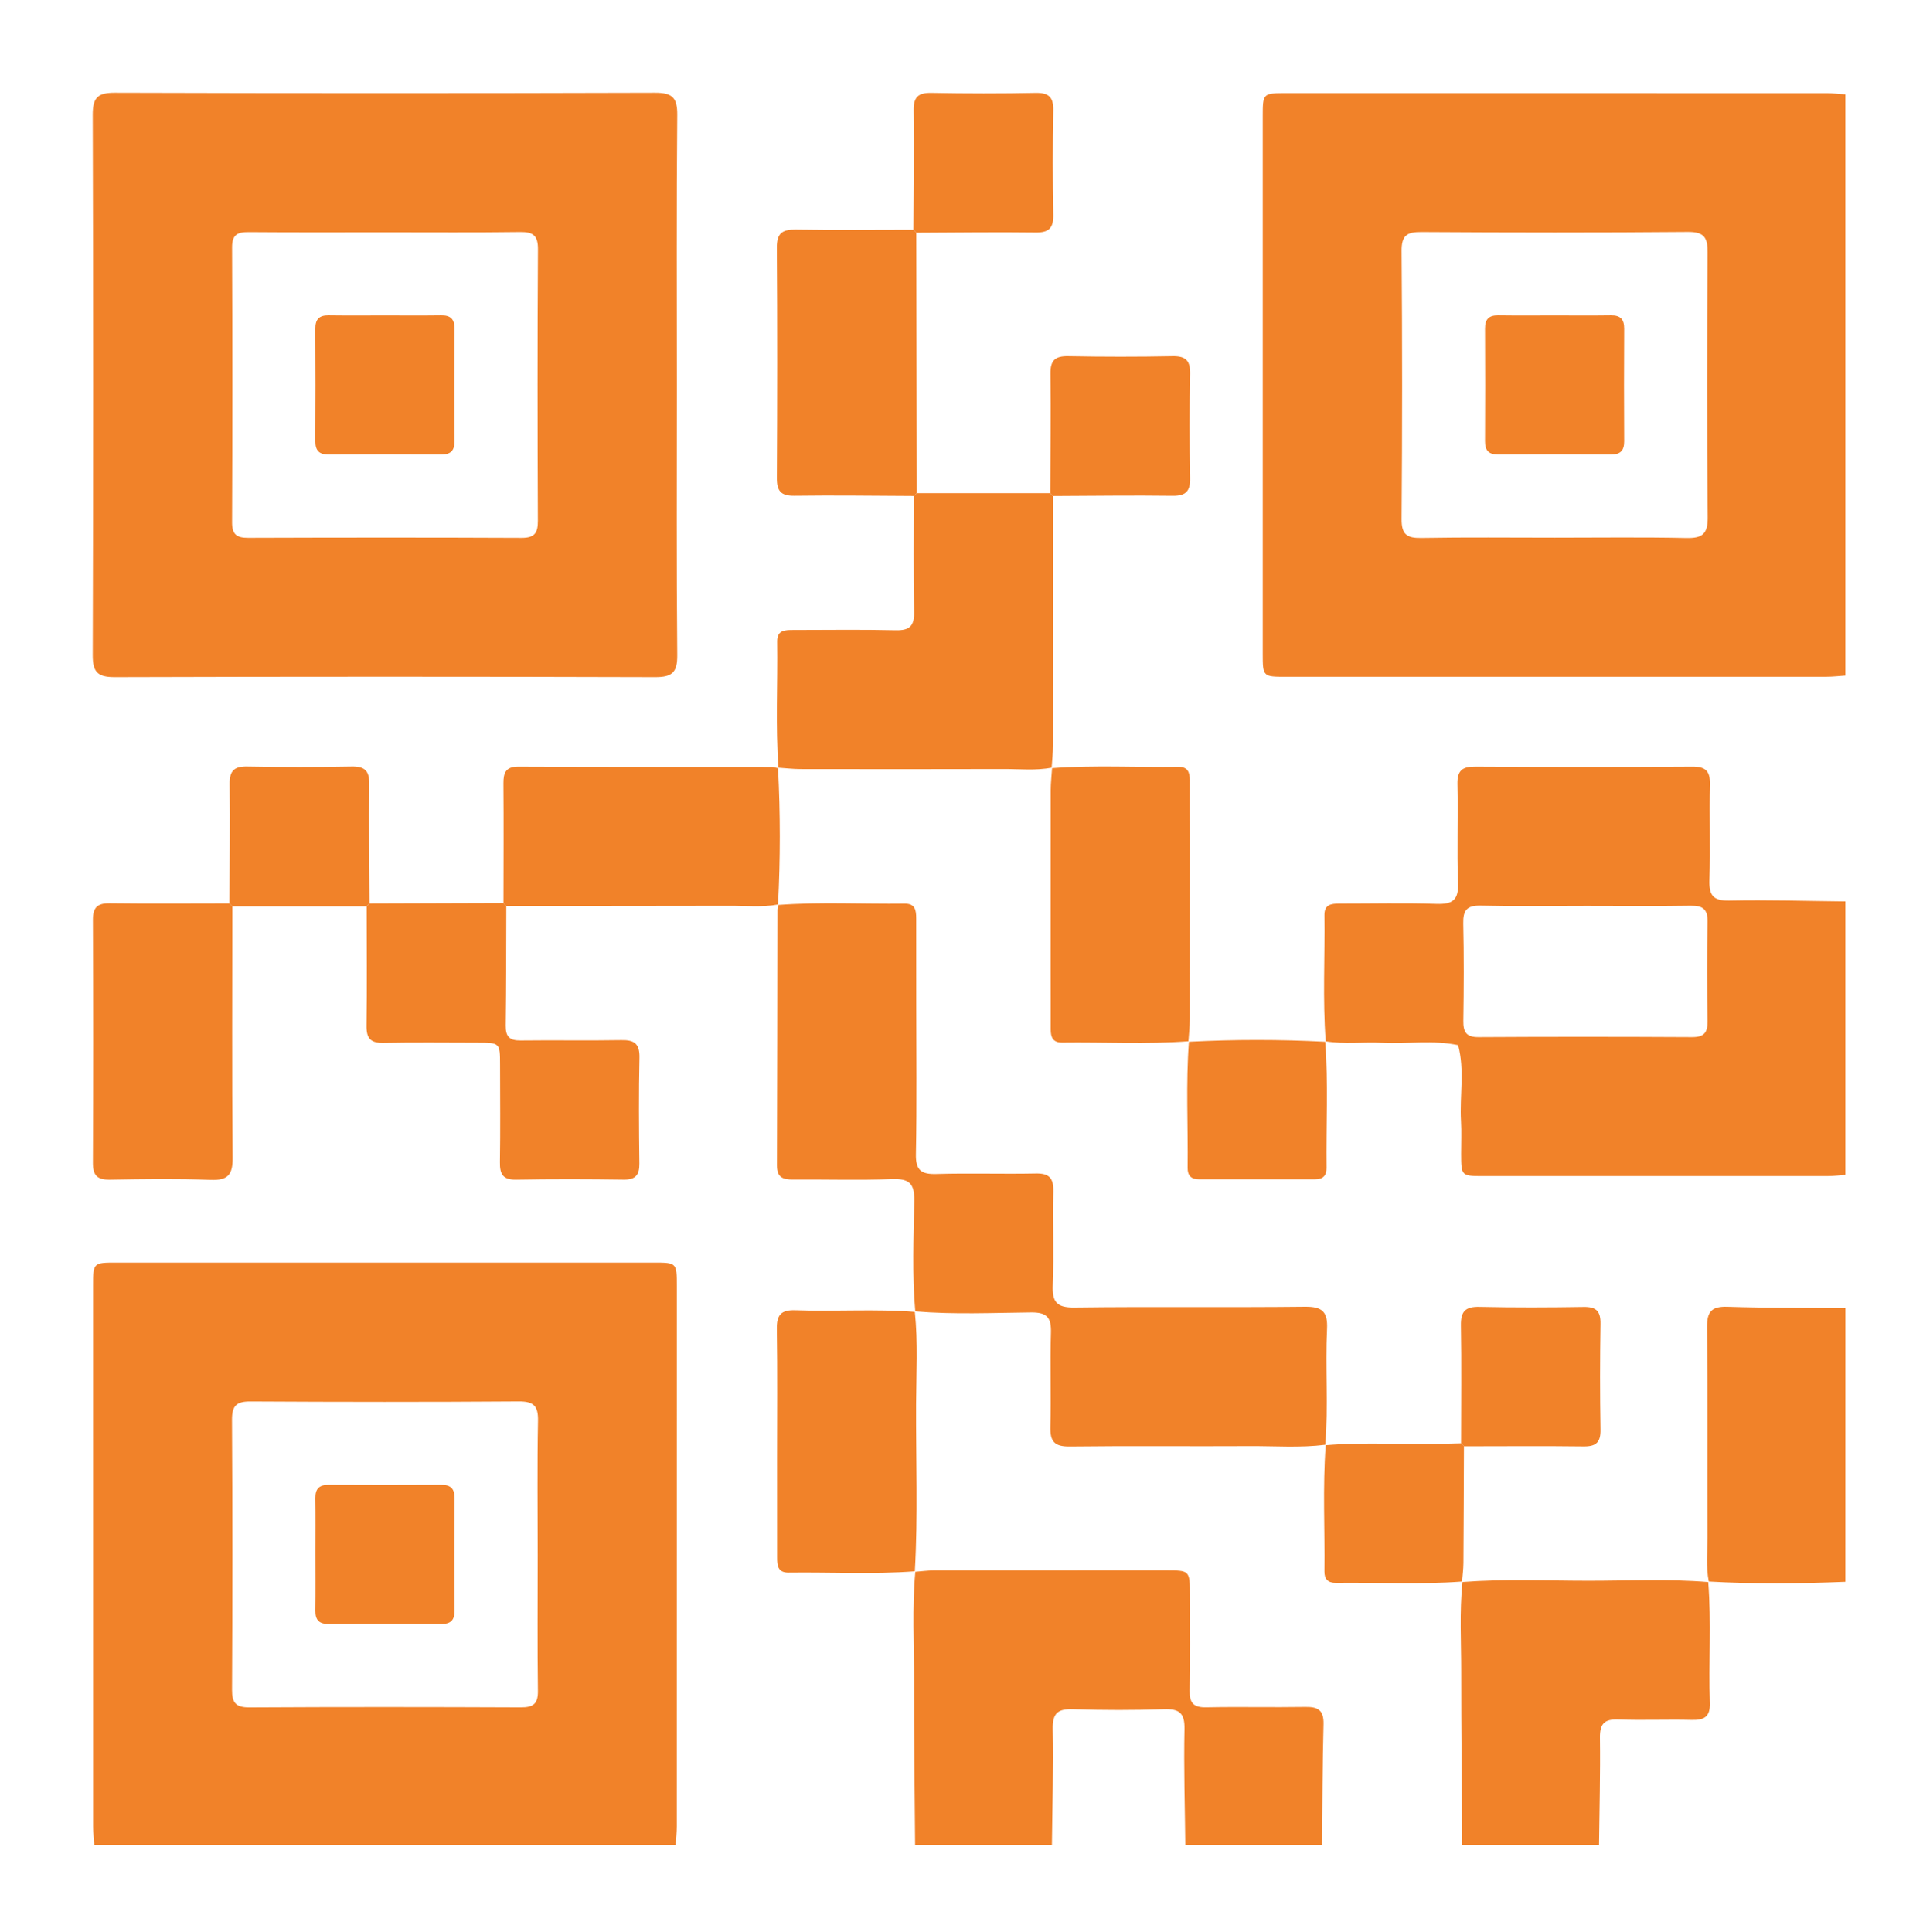 <?xml version="1.0" encoding="utf-8"?>
<!-- Generator: Adobe Illustrator 27.7.0, SVG Export Plug-In . SVG Version: 6.00 Build 0)  -->
<svg version="1.1" id="Layer_1" xmlns="http://www.w3.org/2000/svg" xmlns:xlink="http://www.w3.org/1999/xlink" x="0px" y="0px"
	 viewBox="0 0 448.94 451.06" style="enable-background:new 0 0 448.94 451.06;" xml:space="preserve">
<style type="text/css">
	.st0{fill:#F18229;}
</style>
<g>
	<g>
		<path class="st0" d="M430.81,157.74c-1.46,0.09-2.91,0.27-4.37,0.27c-42.05,0.01-84.09,0.01-126.14,0.01
			c-5.48,0-5.5-0.02-5.5-5.47c-0.01-41.78-0.01-83.56,0-125.34c0-5.45,0.02-5.47,5.5-5.47c42.05-0.01,84.09-0.01,126.14,0.01
			c1.46,0,2.91,0.17,4.37,0.27C430.81,67.25,430.81,112.5,430.81,157.74z M362.94,125.53c10.23,0,20.47-0.14,30.7,0.08
			c3.71,0.08,5.08-0.85,5.04-4.83c-0.19-20.6-0.16-41.2-0.02-61.79c0.02-3.52-0.79-4.87-4.62-4.84
			c-20.73,0.18-41.46,0.15-62.19,0.02c-3.38-0.02-4.66,0.79-4.63,4.42c0.16,20.86,0.16,41.73,0,62.59
			c-0.03,3.64,1.26,4.48,4.63,4.42C342.21,125.41,352.58,125.53,362.94,125.53z"/>
		<path class="st0" d="M22.01,430.81c-0.09-1.46-0.27-2.91-0.27-4.37c-0.01-42.05-0.01-84.09-0.01-126.14c0-5.48,0.02-5.5,5.47-5.5
			c41.78-0.01,83.56-0.01,125.34,0c5.45,0,5.47,0.02,5.47,5.5c0.01,42.05,0.01,84.09-0.01,126.14c0,1.46-0.17,2.91-0.27,4.37
			C112.5,430.81,67.25,430.81,22.01,430.81z M125.53,363.27c0-10.5-0.13-21,0.07-31.49c0.07-3.47-0.95-4.58-4.5-4.56
			c-20.86,0.15-41.73,0.13-62.59,0.01c-3.27-0.02-4.37,0.94-4.35,4.29c0.13,21,0.12,41.99,0.01,62.99c-0.02,3.1,0.89,4.16,4.08,4.15
			c21.13-0.12,42.26-0.1,63.39-0.01c2.92,0.01,3.98-0.89,3.94-3.88C125.44,384.27,125.53,373.77,125.53,363.27z"/>
		<path class="st0" d="M430.81,274.32c-1.32,0.09-2.64,0.27-3.96,0.27c-26.82,0.02-53.64,0.02-80.46,0.01
			c-5.26,0-5.26-0.02-5.28-5.27c-0.01-2.52,0.12-5.05-0.03-7.57c-0.34-5.91,0.9-11.88-0.67-17.74c-5.9-1.24-11.87-0.25-17.8-0.55
			c-4.37-0.22-8.76,0.37-13.11-0.34c-0.73-9.81-0.17-19.64-0.3-29.46c-0.03-2.48,1.58-2.69,3.45-2.69
			c7.57,0.01,15.15-0.18,22.72,0.07c3.74,0.12,5.17-0.88,5.02-4.85c-0.29-7.7,0.04-15.41-0.14-23.11c-0.07-3.19,1.13-4.11,4.19-4.09
			c16.87,0.1,33.75,0.11,50.62,0c3.12-0.02,4.21,1.01,4.14,4.14c-0.17,7.44,0.11,14.88-0.12,22.32c-0.11,3.57,0.84,4.9,4.65,4.82
			c9.02-0.19,18.05,0.1,27.08,0.19C430.81,231.73,430.81,253.02,430.81,274.32z M370.37,211.52c-8.23,0-16.47,0.13-24.69-0.06
			c-3.21-0.07-4.14,1.06-4.07,4.16c0.17,7.56,0.13,15.14,0.02,22.7c-0.04,2.62,0.65,3.85,3.56,3.83c16.6-0.1,33.19-0.09,49.79,0
			c2.81,0.02,3.7-1.01,3.66-3.74c-0.12-7.7-0.15-15.4,0.01-23.1c0.06-3.03-1.1-3.88-3.98-3.83
			C386.57,211.61,378.47,211.52,370.37,211.52z"/>
		<path class="st0" d="M213.69,366.99c1.45-0.11,2.9-0.32,4.35-0.32c18.05-0.02,36.11-0.02,54.16-0.01c5.58,0,5.58,0.02,5.59,5.76
			c0.01,7.43,0.11,14.87-0.05,22.3c-0.06,2.93,0.91,3.98,3.89,3.92c7.7-0.16,15.4,0.04,23.1-0.09c2.96-0.05,4.34,0.73,4.26,4.01
			c-0.25,9.41-0.24,18.83-0.33,28.25c-10.65,0-21.29,0-31.94,0c-0.09-9.03-0.38-18.06-0.19-27.08c0.08-3.8-1.25-4.77-4.82-4.65
			c-7.03,0.24-14.09,0.24-21.12,0c-3.57-0.12-4.9,0.84-4.82,4.65c0.19,9.02-0.1,18.05-0.19,27.08c-10.65,0-21.29,0-31.94,0
			c-0.09-12.82-0.28-25.64-0.24-38.46C213.41,383.9,212.93,375.44,213.69,366.99z"/>
		<path class="st0" d="M341.38,430.81c-0.09-13.48-0.26-26.96-0.25-40.44c0.01-7-0.43-14,0.3-20.99c9.82-0.75,19.66-0.29,29.48-0.29
			c9.29,0,18.6-0.47,27.89,0.3c0.76,9.39,0.05,18.8,0.38,28.19c0.12,3.27-1.3,4.07-4.25,4c-5.69-0.15-11.4,0.12-17.09-0.1
			c-3.3-0.13-4.37,1-4.32,4.3c0.11,8.34-0.12,16.68-0.21,25.02C362.68,430.81,352.03,430.81,341.38,430.81z"/>
		<path class="st0" d="M430.81,369.33c-10.63,0.43-21.26,0.53-31.88-0.06c-0.68-3.43-0.3-6.89-0.31-10.34
			c-0.05-16.36,0.07-32.72-0.09-49.08c-0.04-3.68,1.14-4.86,4.78-4.74c9.16,0.29,18.34,0.25,27.51,0.34
			C430.81,326.75,430.81,348.04,430.81,369.33z"/>
		<path class="st0" d="M158.02,90.28c0,20.89-0.1,41.77,0.09,62.66c0.04,4.05-1.17,5.18-5.19,5.16c-42.04-0.13-84.07-0.13-126.11,0
			c-4.04,0.01-5.18-1.17-5.16-5.18c0.13-42.04,0.13-84.07,0-126.11c-0.01-4.04,1.17-5.18,5.18-5.16c42.04,0.13,84.07,0.13,126.11,0
			c4.04-0.01,5.2,1.16,5.17,5.18C157.92,47.98,158.02,69.13,158.02,90.28z M90.3,54.23c-10.76,0-21.53,0.05-32.29-0.04
			c-2.63-0.02-3.84,0.66-3.83,3.57c0.09,21.4,0.09,42.79,0,64.19c-0.01,2.85,1.08,3.63,3.77,3.62c21.26-0.07,42.53-0.09,63.79,0.01
			c3.04,0.01,3.84-1.11,3.83-3.98c-0.09-21.13-0.11-42.26,0.02-63.39c0.02-3.25-1.15-4.08-4.19-4.04
			C111.04,54.31,100.67,54.23,90.3,54.23z"/>
		<path class="st0" d="M309.39,337.34c-5.81,0.73-11.65,0.28-17.48,0.31c-14.06,0.08-28.13-0.08-42.19,0.09
			c-3.55,0.04-4.59-1.17-4.5-4.6c0.21-7.29-0.1-14.6,0.13-21.89c0.11-3.56-0.85-4.86-4.64-4.82c-9.01,0.09-18.03,0.52-27.03-0.24
			c-0.75-8.6-0.38-17.23-0.23-25.83c0.08-4.16-1.29-5.2-5.23-5.06c-7.68,0.29-15.39,0.04-23.08,0.1c-2.32,0.02-3.76-0.46-3.75-3.25
			c0.08-19.9,0.07-39.8,0.11-59.7c0-0.39,0.16-0.77,0.25-1.16c9.81-0.73,19.64-0.17,29.46-0.3c2.48-0.03,2.69,1.58,2.69,3.46
			c-0.01,6.51,0,13.02,0.01,19.53c0,11.83,0.15,23.65-0.08,35.48c-0.08,3.8,1.25,4.76,4.82,4.65c7.7-0.23,15.41,0.04,23.12-0.12
			c3.12-0.07,4.21,1.01,4.14,4.14c-0.17,7.3,0.16,14.62-0.13,21.92c-0.16,3.95,0.91,5.28,5.06,5.23
			c17.94-0.23,35.88,0.02,53.81-0.18c4.03-0.04,5.35,1.14,5.16,5.18C309.36,319.28,310.15,328.32,309.39,337.34z"/>
		<path class="st0" d="M245.52,179.25c-3.69,0.7-7.43,0.3-11.14,0.31c-15.82,0.05-31.65,0.03-47.48,0.01
			c-1.72,0-3.43-0.21-5.15-0.32c-0.73-9.79-0.16-19.6-0.31-29.4c-0.04-2.78,1.85-2.76,3.78-2.76c7.95,0,15.91-0.13,23.86,0.06
			c3.28,0.08,4.4-0.97,4.33-4.29c-0.19-9.01-0.07-18.03-0.08-27.05c0.23-0.22,0.45-0.45,0.68-0.67c10.39,0,20.78,0,31.17,0
			c0.22,0.23,0.45,0.45,0.67,0.68c0,19.43,0,38.85-0.02,58.28C245.83,175.81,245.63,177.53,245.52,179.25z"/>
		<path class="st0" d="M181.64,179.36c0.55,10.61,0.55,21.22,0,31.83c-3.7,0.7-7.43,0.3-11.14,0.31
			c-17.43,0.05-34.86,0.03-52.29,0.04c-0.22-0.23-0.45-0.45-0.67-0.68c0.01-9.31,0.06-18.62-0.01-27.93
			c-0.02-2.53,0.55-3.94,3.51-3.93c19.68,0.09,39.37,0.06,59.05,0.08C180.6,179.08,181.12,179.26,181.64,179.36z"/>
		<path class="st0" d="M277.45,243.12c-9.82,0.73-19.65,0.17-29.48,0.3c-2.15,0.03-2.68-1.23-2.67-3.08
			c0.02-4.39-0.01-8.77-0.01-13.16c0-14.23-0.01-28.45,0.01-42.68c0-1.72,0.21-3.43,0.32-5.15c9.82-0.73,19.65-0.17,29.48-0.3
			c2.15-0.03,2.68,1.23,2.67,3.08c-0.02,4.39,0.01,8.77,0.01,13.16c0,14.23,0.01,28.45-0.01,42.68
			C277.77,239.69,277.57,241.4,277.45,243.12z"/>
		<path class="st0" d="M54.24,211.63c0,19.55-0.11,39.1,0.07,58.65c0.04,3.99-1.06,5.36-5.15,5.2c-7.84-0.3-15.69-0.18-23.54-0.05
			c-2.94,0.05-3.94-1.01-3.93-3.94c0.09-18.88,0.09-37.77,0-56.66c-0.01-2.94,1.02-3.96,3.94-3.92c9.31,0.12,18.62,0.03,27.93,0.03
			C53.79,211.17,54.01,211.4,54.24,211.63z"/>
		<path class="st0" d="M86.27,210.95c10.42-0.03,20.84-0.07,31.26-0.1c0.22,0.23,0.45,0.45,0.67,0.68
			c-0.03,9.3-0.01,18.61-0.14,27.91c-0.04,2.59,0.91,3.53,3.49,3.49c7.84-0.1,15.69,0.06,23.53-0.08c3.04-0.06,4.27,0.86,4.21,4.07
			c-0.18,8.24-0.13,16.48-0.02,24.72c0.03,2.69-0.86,3.82-3.67,3.78c-8.37-0.12-16.75-0.14-25.12,0.01
			c-3.11,0.06-3.81-1.32-3.77-4.09c0.12-7.57,0.04-15.15,0.03-22.73c-0.01-5.15-0.01-5.15-5.34-5.16
			c-7.31-0.01-14.62-0.1-21.93,0.04c-2.96,0.06-3.94-1.06-3.9-3.96c0.12-9.3,0.03-18.61,0.03-27.91
			C85.82,211.4,86.04,211.17,86.27,210.95z"/>
		<path class="st0" d="M213.92,54.33c0.03,20.27,0.07,40.54,0.1,60.8c-0.23,0.22-0.45,0.45-0.68,0.67
			c-9.29-0.04-18.58-0.18-27.86-0.05c-3.15,0.04-4.13-1.07-4.11-4.16c0.1-17.91,0.12-35.82-0.01-53.74
			c-0.02-3.38,1.24-4.3,4.43-4.25c9.15,0.15,18.31,0.04,27.46,0.04C213.48,53.88,213.7,54.11,213.92,54.33z"/>
		<path class="st0" d="M213.58,306.31c0.75,7.16,0.33,14.34,0.29,21.51c-0.06,13.02,0.46,26.05-0.29,39.06
			c-9.82,0.73-19.65,0.17-29.47,0.3c-2.49,0.03-2.68-1.6-2.68-3.47c0.01-7.71-0.01-15.42-0.01-23.13c0-10.1,0.1-20.21-0.06-30.31
			c-0.05-3.28,1.03-4.47,4.34-4.35C194.99,306.26,204.29,305.57,213.58,306.31z"/>
		<path class="st0" d="M309.39,243.23c0.73,9.82,0.18,19.64,0.3,29.46c0.02,1.81-0.84,2.66-2.66,2.66c-9.04-0.01-18.07-0.01-27.11,0
			c-1.81,0-2.68-0.85-2.66-2.66c0.12-9.82-0.43-19.65,0.3-29.46C288.17,242.68,298.78,242.68,309.39,243.23z"/>
		<path class="st0" d="M85.59,211.62c-10.45,0-20.9,0-31.36,0c-0.22-0.23-0.45-0.45-0.67-0.68c0.04-9.29,0.18-18.58,0.05-27.86
			c-0.04-3.15,1.08-4.17,4.16-4.11c8.09,0.15,16.19,0.15,24.28,0c3.09-0.06,4.2,0.97,4.16,4.11c-0.12,9.29,0.02,18.57,0.06,27.86
			C86.04,211.17,85.82,211.4,85.59,211.62z"/>
		<path class="st0" d="M213.25,53.65c0.04-9.29,0.18-18.58,0.05-27.87c-0.04-3.17,1.11-4.16,4.18-4.1c8.09,0.15,16.2,0.16,24.29,0
			c3.12-0.06,4.2,1.02,4.13,4.14c-0.16,8.09-0.15,16.2,0,24.29c0.06,3.07-0.94,4.21-4.1,4.17c-9.29-0.13-18.58,0.02-27.87,0.05
			C213.7,54.11,213.48,53.88,213.25,53.65z"/>
		<path class="st0" d="M245.19,115.13c0.04-9.29,0.18-18.58,0.05-27.87c-0.04-3.17,1.11-4.16,4.18-4.1c8.09,0.15,16.2,0.16,24.29,0
			c3.12-0.06,4.2,1.02,4.13,4.14c-0.16,8.09-0.15,16.2,0,24.29c0.06,3.07-0.94,4.21-4.1,4.17c-9.29-0.13-18.58,0.02-27.87,0.05
			C245.64,115.59,245.41,115.36,245.19,115.13z"/>
		<path class="st0" d="M341.1,337.01c0-9.17,0.12-18.35-0.04-27.52c-0.06-3.27,1.02-4.44,4.33-4.36c8.11,0.18,16.22,0.15,24.33,0.02
			c2.93-0.05,3.98,1,3.93,3.93c-0.13,8.24-0.14,16.49,0,24.73c0.05,2.96-1.04,3.95-3.95,3.91c-9.31-0.12-18.61-0.03-27.92-0.03
			C341.54,337.46,341.32,337.23,341.1,337.01z"/>
		<path class="st0" d="M341.33,369.27c-9.82,0.73-19.64,0.18-29.47,0.3c-1.81,0.02-2.68-0.84-2.66-2.66
			c0.12-9.82-0.43-19.65,0.3-29.47c9.07-0.76,18.17-0.13,27.25-0.34c1.45-0.03,2.9-0.07,4.35-0.11c0.22,0.23,0.45,0.45,0.67,0.68
			c-0.03,9.09-0.06,18.18-0.12,27.28C341.64,366.4,341.44,367.84,341.33,369.27z"/>
		<path class="st0" d="M362.94,73.65c4.38,0,8.77,0.04,13.15-0.02c2.19-0.03,3.1,0.9,3.09,3.09c-0.05,8.77-0.05,17.54,0,26.31
			c0.01,2.19-0.9,3.1-3.09,3.09c-8.77-0.05-17.54-0.05-26.31,0c-2.19,0.01-3.1-0.9-3.09-3.09c0.05-8.77,0.05-17.54,0-26.31
			c-0.01-2.19,0.9-3.12,3.09-3.09C354.17,73.69,358.56,73.65,362.94,73.65z"/>
		<path class="st0" d="M73.65,362.54c0-4.25,0.04-8.5-0.02-12.76c-0.03-2.19,0.9-3.1,3.09-3.09c8.77,0.05,17.54,0.05,26.31,0
			c2.19-0.01,3.1,0.9,3.09,3.09c-0.05,8.77-0.05,17.54,0,26.31c0.01,2.19-0.9,3.1-3.09,3.09c-8.77-0.05-17.54-0.05-26.31,0
			c-2.19,0.01-3.12-0.9-3.09-3.09C73.69,371.58,73.65,367.06,73.65,362.54z"/>
		<path class="st0" d="M89.87,73.65c4.38,0,8.77,0.04,13.15-0.02c2.19-0.03,3.1,0.9,3.09,3.09c-0.05,8.77-0.05,17.54,0,26.31
			c0.01,2.18-0.9,3.1-3.09,3.09c-8.77-0.05-17.54-0.05-26.31,0c-2.18,0.01-3.1-0.9-3.09-3.09c0.05-8.77,0.05-17.54,0-26.31
			c-0.01-2.18,0.9-3.12,3.09-3.09C81.1,73.69,85.49,73.65,89.87,73.65z"/>
	</g>
</g>
</svg>
